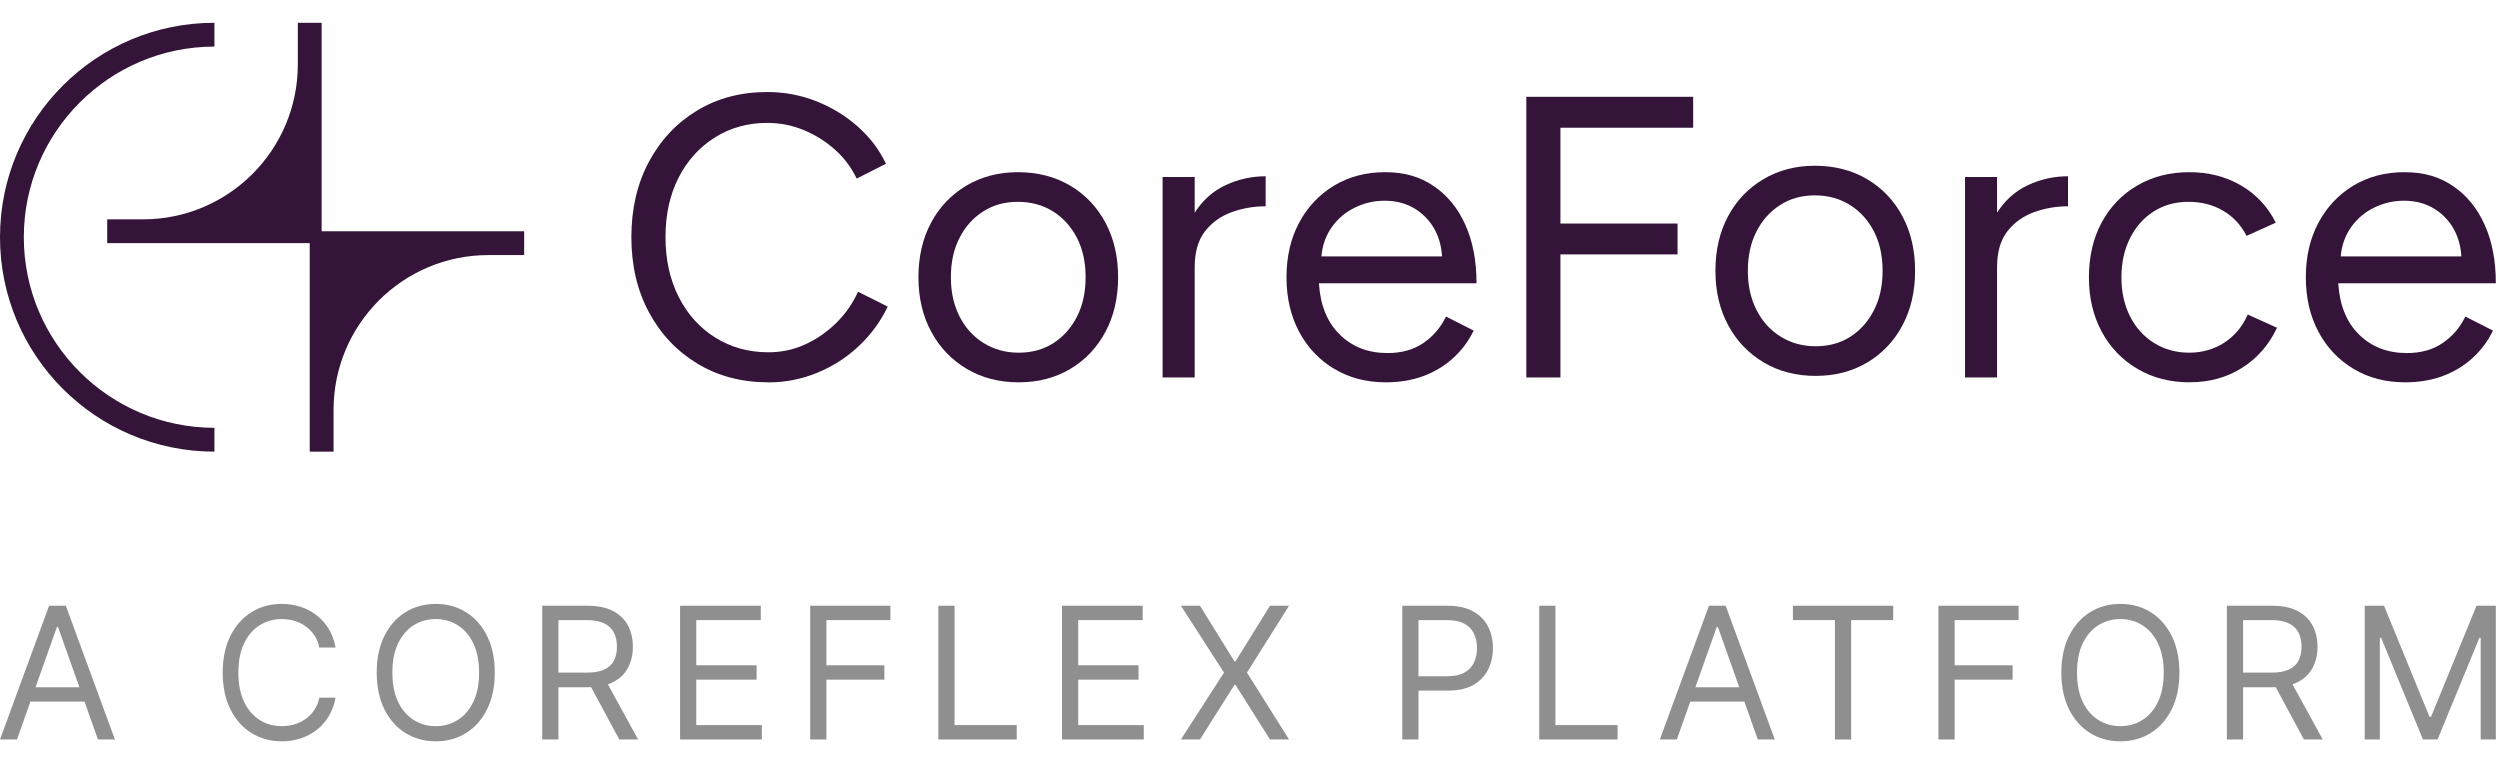 <svg width="197" height="61" viewBox="0 0 197 61" fill="none" xmlns="http://www.w3.org/2000/svg">
<path d="M1.877 18.692C1.877 26.971 8.617 33.711 16.897 33.711V35.589C7.566 35.589 0 28.023 0 18.692C0 9.361 7.566 1.795 16.897 1.795V3.672C8.617 3.672 1.877 10.412 1.877 18.692Z" fill="#341539"/>
<path d="M41.303 18.222V20.1H38.487C31.747 20.1 26.284 25.563 26.284 32.303V35.589H24.406V19.161H8.448V17.284H11.264C18.004 17.284 23.468 11.82 23.468 5.08V1.795H25.345V18.222H41.303Z" fill="#341539"/>
<path d="M60.552 30.127C58.445 30.127 56.583 29.637 54.961 28.658C53.339 27.678 52.063 26.332 51.14 24.612C50.211 22.893 49.752 20.919 49.752 18.689C49.752 16.46 50.211 14.48 51.124 12.766C52.038 11.052 53.303 9.7 54.915 8.72C56.527 7.741 58.374 7.251 60.461 7.251C61.787 7.251 63.062 7.486 64.282 7.96C65.501 8.435 66.598 9.098 67.567 9.95C68.537 10.802 69.287 11.787 69.812 12.904L67.506 14.072C67.082 13.184 66.506 12.419 65.766 11.766C65.026 11.113 64.205 10.603 63.302 10.236C62.394 9.868 61.45 9.685 60.461 9.685C58.925 9.685 57.542 10.067 56.323 10.838C55.104 11.608 54.15 12.664 53.466 14.011C52.782 15.358 52.441 16.919 52.441 18.689C52.441 20.459 52.788 22.026 53.481 23.398C54.175 24.77 55.139 25.837 56.374 26.607C57.609 27.378 59.001 27.76 60.562 27.76C61.573 27.76 62.532 27.556 63.44 27.143C64.343 26.73 65.164 26.168 65.889 25.454C66.613 24.74 67.19 23.919 67.613 22.99L69.95 24.158C69.404 25.316 68.649 26.347 67.69 27.255C66.731 28.163 65.634 28.867 64.404 29.372C63.169 29.877 61.894 30.132 60.562 30.132L60.552 30.127Z" fill="#341539"/>
<path d="M80.27 30.127C78.735 30.127 77.368 29.775 76.179 29.066C74.99 28.362 74.057 27.388 73.383 26.143C72.71 24.898 72.373 23.469 72.373 21.847C72.373 20.225 72.705 18.791 73.368 17.551C74.031 16.307 74.96 15.337 76.148 14.628C77.337 13.924 78.694 13.567 80.209 13.567C81.725 13.567 83.143 13.919 84.332 14.628C85.52 15.332 86.449 16.307 87.112 17.551C87.775 18.796 88.107 20.225 88.107 21.847C88.107 23.469 87.775 24.903 87.112 26.143C86.449 27.388 85.525 28.362 84.347 29.066C83.168 29.77 81.806 30.127 80.27 30.127ZM80.27 27.791C81.322 27.791 82.24 27.535 83.02 27.03C83.801 26.525 84.418 25.831 84.867 24.944C85.321 24.061 85.546 23.026 85.546 21.847C85.546 20.669 85.321 19.633 84.867 18.75C84.413 17.868 83.786 17.169 82.985 16.664C82.184 16.159 81.255 15.904 80.204 15.904C79.153 15.904 78.26 16.159 77.47 16.664C76.679 17.169 76.056 17.863 75.608 18.75C75.153 19.633 74.929 20.669 74.929 21.847C74.929 23.026 75.153 24.031 75.608 24.928C76.062 25.826 76.694 26.525 77.505 27.03C78.317 27.535 79.24 27.791 80.27 27.791Z" fill="#341539"/>
<path d="M91.612 29.75V13.95H94.142V16.761C94.775 15.772 95.591 15.042 96.591 14.583C97.591 14.119 98.642 13.889 99.734 13.889V16.256C98.805 16.256 97.918 16.409 97.066 16.715C96.214 17.021 95.51 17.521 94.964 18.215C94.418 18.909 94.142 19.858 94.142 21.057V29.745H91.612V29.75Z" fill="#341539"/>
<path d="M109.212 30.127C107.677 30.127 106.314 29.775 105.136 29.066C103.957 28.362 103.034 27.388 102.371 26.143C101.708 24.898 101.376 23.469 101.376 21.847C101.376 20.225 101.708 18.791 102.371 17.551C103.034 16.307 103.952 15.337 105.121 14.628C106.289 13.924 107.631 13.567 109.151 13.567C110.671 13.567 111.901 13.929 112.972 14.659C114.049 15.383 114.88 16.404 115.467 17.71C116.059 19.016 116.35 20.551 116.35 22.322H103.932C104.039 24.051 104.585 25.398 105.575 26.367C106.564 27.337 107.819 27.821 109.335 27.821C110.452 27.821 111.396 27.556 112.161 27.03C112.931 26.505 113.523 25.811 113.947 24.944L116.125 26.051C115.727 26.872 115.191 27.592 114.528 28.199C113.865 28.806 113.084 29.285 112.192 29.622C111.294 29.959 110.299 30.127 109.207 30.127H109.212ZM104.126 20.204H113.635C113.574 19.301 113.334 18.521 112.926 17.868C112.513 17.215 111.982 16.71 111.329 16.352C110.676 15.995 109.942 15.817 109.115 15.817C108.289 15.817 107.544 15.99 106.809 16.337C106.07 16.684 105.462 17.189 104.978 17.852C104.493 18.516 104.207 19.301 104.126 20.204Z" fill="#341539"/>
<path d="M120.273 29.75V7.629H133.421V10.063H122.962V17.613H132.191V20.047H122.962V29.745H120.279L120.273 29.75Z" fill="#341539"/>
<path d="M143.073 29.62C141.537 29.62 140.17 29.268 138.981 28.559C137.792 27.855 136.859 26.881 136.185 25.636C135.512 24.391 135.175 22.962 135.175 21.34C135.175 19.718 135.507 18.284 136.17 17.044C136.833 15.8 137.762 14.83 138.951 14.121C140.139 13.417 141.496 13.06 143.012 13.06C144.527 13.06 145.945 13.412 147.134 14.121C148.322 14.825 149.251 15.8 149.914 17.044C150.577 18.289 150.909 19.718 150.909 21.34C150.909 22.962 150.577 24.396 149.914 25.636C149.251 26.881 148.328 27.855 147.149 28.559C145.971 29.263 144.608 29.62 143.073 29.62ZM143.073 27.284C144.124 27.284 145.042 27.028 145.823 26.523C146.603 26.018 147.22 25.324 147.669 24.437C148.123 23.554 148.348 22.518 148.348 21.34C148.348 20.162 148.123 19.126 147.669 18.243C147.215 17.361 146.588 16.662 145.787 16.157C144.986 15.652 144.057 15.396 143.006 15.396C141.955 15.396 141.063 15.652 140.272 16.157C139.481 16.662 138.859 17.356 138.41 18.243C137.956 19.126 137.731 20.162 137.731 21.34C137.731 22.518 137.956 23.523 138.41 24.421C138.864 25.319 139.496 26.018 140.308 26.523C141.119 27.028 142.042 27.284 143.073 27.284Z" fill="#341539"/>
<path d="M154.843 29.75V13.95H157.368V16.761C158.001 15.772 158.817 15.042 159.817 14.583C160.817 14.119 161.868 13.889 162.96 13.889V16.256C162.031 16.256 161.143 16.409 160.291 16.715C159.439 17.021 158.735 17.521 158.19 18.215C157.644 18.909 157.368 19.858 157.368 21.057V29.745H154.843V29.75Z" fill="#341539"/>
<path d="M172.566 30.127C171.005 30.127 169.628 29.775 168.429 29.066C167.23 28.362 166.291 27.388 165.618 26.143C164.944 24.898 164.607 23.469 164.607 21.847C164.607 20.225 164.939 18.791 165.602 17.551C166.265 16.307 167.199 15.337 168.398 14.628C169.597 13.924 170.969 13.567 172.505 13.567C174.04 13.567 175.382 13.914 176.581 14.608C177.78 15.302 178.698 16.281 179.331 17.546L177.025 18.587C176.602 17.745 175.994 17.087 175.193 16.613C174.393 16.138 173.474 15.904 172.444 15.904C171.413 15.904 170.5 16.159 169.709 16.664C168.918 17.169 168.296 17.868 167.847 18.766C167.398 19.663 167.168 20.689 167.168 21.847C167.168 23.005 167.393 24.031 167.847 24.928C168.301 25.826 168.934 26.525 169.745 27.03C170.556 27.535 171.479 27.791 172.51 27.791C173.541 27.791 174.464 27.525 175.275 27C176.086 26.474 176.704 25.735 177.122 24.786L179.428 25.826C178.795 27.173 177.877 28.229 176.678 28.984C175.479 29.745 174.107 30.122 172.571 30.122L172.566 30.127Z" fill="#341539"/>
<path d="M189.535 30.127C187.999 30.127 186.637 29.775 185.459 29.066C184.28 28.362 183.357 27.388 182.694 26.143C182.03 24.898 181.699 23.469 181.699 21.847C181.699 20.225 182.03 18.791 182.694 17.551C183.357 16.307 184.275 15.337 185.443 14.628C186.612 13.924 187.953 13.567 189.474 13.567C190.994 13.567 192.224 13.929 193.295 14.659C194.371 15.383 195.203 16.404 195.79 17.71C196.381 19.016 196.672 20.551 196.672 22.322H184.255C184.362 24.051 184.908 25.398 185.897 26.367C186.887 27.337 188.142 27.821 189.657 27.821C190.775 27.821 191.713 27.556 192.484 27.03C193.254 26.505 193.846 25.811 194.269 24.944L196.448 26.051C196.045 26.872 195.514 27.592 194.851 28.199C194.188 28.806 193.407 29.285 192.514 29.622C191.616 29.959 190.622 30.127 189.53 30.127H189.535ZM184.449 20.204H193.958C193.897 19.301 193.657 18.521 193.249 17.868C192.836 17.215 192.305 16.71 191.652 16.352C190.999 15.995 190.259 15.817 189.438 15.817C188.617 15.817 187.867 15.99 187.132 16.337C186.397 16.684 185.785 17.189 185.301 17.852C184.816 18.516 184.53 19.301 184.449 20.204Z" fill="#341539"/>
<path d="M186.339 47.732H187.862L191.444 56.48H191.567L195.149 47.732H196.672V58.27H195.478V50.264H195.375L192.082 58.27H190.929L187.636 50.264H187.533V58.27H186.339V47.732Z" fill="#8F8F8F"/>
<path d="M175.477 58.27V47.732H179.037C179.861 47.732 180.536 47.873 181.065 48.154C181.593 48.432 181.984 48.815 182.238 49.302C182.492 49.789 182.619 50.343 182.619 50.964C182.619 51.585 182.492 52.135 182.238 52.615C181.984 53.096 181.595 53.473 181.07 53.748C180.545 54.019 179.874 54.154 179.058 54.154H176.176V53.001H179.017C179.579 53.001 180.032 52.919 180.375 52.754C180.722 52.59 180.972 52.356 181.126 52.055C181.284 51.749 181.363 51.386 181.363 50.964C181.363 50.542 181.284 50.173 181.126 49.857C180.969 49.542 180.716 49.298 180.37 49.127C180.024 48.952 179.566 48.864 178.996 48.864H176.753V58.27H175.477ZM180.437 53.536L183.03 58.27H181.548L178.996 53.536H180.437Z" fill="#8F8F8F"/>
<path d="M171.737 53.001C171.737 54.113 171.537 55.073 171.135 55.883C170.734 56.693 170.183 57.317 169.484 57.756C168.784 58.195 167.984 58.415 167.086 58.415C166.187 58.415 165.388 58.195 164.688 57.756C163.988 57.317 163.437 56.693 163.036 55.883C162.635 55.073 162.434 54.113 162.434 53.001C162.434 51.89 162.635 50.929 163.036 50.12C163.437 49.31 163.988 48.686 164.688 48.247C165.388 47.808 166.187 47.588 167.086 47.588C167.984 47.588 168.784 47.808 169.484 48.247C170.183 48.686 170.734 49.31 171.135 50.12C171.537 50.929 171.737 51.89 171.737 53.001ZM170.502 53.001C170.502 52.089 170.35 51.319 170.044 50.691C169.743 50.063 169.333 49.588 168.815 49.266C168.3 48.943 167.724 48.782 167.086 48.782C166.448 48.782 165.87 48.943 165.352 49.266C164.837 49.588 164.427 50.063 164.122 50.691C163.82 51.319 163.669 52.089 163.669 53.001C163.669 53.914 163.82 54.684 164.122 55.312C164.427 55.94 164.837 56.415 165.352 56.737C165.87 57.06 166.448 57.221 167.086 57.221C167.724 57.221 168.3 57.06 168.815 56.737C169.333 56.415 169.743 55.94 170.044 55.312C170.35 54.684 170.502 53.914 170.502 53.001Z" fill="#8F8F8F"/>
<path d="M152.748 58.27V47.732H159.066V48.864H154.024V52.425H158.593V53.557H154.024V58.27H152.748Z" fill="#8F8F8F"/>
<path d="M141.281 48.864V47.732H149.184V48.864H145.871V58.27H144.595V48.864H141.281Z" fill="#8F8F8F"/>
<path d="M132.134 58.27H130.796L134.666 47.732H135.983L139.853 58.27H138.515L135.366 49.4H135.283L132.134 58.27ZM132.628 54.154H138.021V55.286H132.628V54.154Z" fill="#8F8F8F"/>
<path d="M121.292 58.27V47.732H122.568V57.138H127.467V58.27H121.292Z" fill="#8F8F8F"/>
<path d="M110.5 58.27V47.732H114.061C114.888 47.732 115.564 47.882 116.089 48.18C116.617 48.475 117.008 48.875 117.262 49.379C117.516 49.883 117.643 50.446 117.643 51.067C117.643 51.688 117.516 52.252 117.262 52.76C117.011 53.267 116.624 53.672 116.099 53.974C115.574 54.272 114.902 54.422 114.082 54.422H111.53V53.289H114.041C114.607 53.289 115.061 53.192 115.404 52.996C115.747 52.801 115.996 52.537 116.15 52.204C116.308 51.868 116.387 51.489 116.387 51.067C116.387 50.645 116.308 50.267 116.15 49.935C115.996 49.602 115.746 49.341 115.399 49.153C115.053 48.96 114.593 48.864 114.02 48.864H111.777V58.27H110.5Z" fill="#8F8F8F"/>
<path d="M94.558 47.732L97.275 52.116H97.357L100.074 47.732H101.576L98.263 53.001L101.576 58.27H100.074L97.357 53.969H97.275L94.558 58.27H93.055L96.451 53.001L93.055 47.732H94.558Z" fill="#8F8F8F"/>
<path d="M83.686 58.27V47.732H90.046V48.864H84.963V52.425H89.717V53.557H84.963V57.138H90.129V58.27H83.686Z" fill="#8F8F8F"/>
<path d="M73.942 58.27V47.732H75.219V57.138H80.117V58.27H73.942Z" fill="#8F8F8F"/>
<path d="M63.844 58.27V47.732H70.162V48.864H65.12V52.425H69.689V53.557H65.12V58.27H63.844Z" fill="#8F8F8F"/>
<path d="M53.59 58.27V47.732H59.95V48.864H54.866V52.425H59.62V53.557H54.866V57.138H60.032V58.27H53.59Z" fill="#8F8F8F"/>
<path d="M42.728 58.27V47.732H46.289C47.112 47.732 47.788 47.873 48.316 48.154C48.844 48.432 49.236 48.815 49.489 49.302C49.743 49.789 49.87 50.343 49.87 50.964C49.87 51.585 49.743 52.135 49.489 52.615C49.236 53.096 48.846 53.473 48.321 53.748C47.796 54.019 47.126 54.154 46.309 54.154H43.428V53.001H46.268C46.831 53.001 47.284 52.919 47.627 52.754C47.973 52.59 48.224 52.356 48.378 52.055C48.536 51.749 48.615 51.386 48.615 50.964C48.615 50.542 48.536 50.173 48.378 49.857C48.22 49.542 47.968 49.298 47.621 49.127C47.275 48.952 46.817 48.864 46.248 48.864H44.004V58.27H42.728ZM47.688 53.536L50.282 58.27H48.8L46.248 53.536H47.688Z" fill="#8F8F8F"/>
<path d="M38.988 53.001C38.988 54.113 38.787 55.073 38.386 55.883C37.984 56.693 37.434 57.317 36.734 57.756C36.034 58.195 35.235 58.415 34.336 58.415C33.437 58.415 32.638 58.195 31.938 57.756C31.238 57.317 30.688 56.693 30.287 55.883C29.885 55.073 29.685 54.113 29.685 53.001C29.685 51.89 29.885 50.929 30.287 50.12C30.688 49.31 31.238 48.686 31.938 48.247C32.638 47.808 33.437 47.588 34.336 47.588C35.235 47.588 36.034 47.808 36.734 48.247C37.434 48.686 37.984 49.31 38.386 50.12C38.787 50.929 38.988 51.89 38.988 53.001ZM37.753 53.001C37.753 52.089 37.6 51.319 37.295 50.691C36.993 50.063 36.583 49.588 36.065 49.266C35.55 48.943 34.974 48.782 34.336 48.782C33.698 48.782 33.12 48.943 32.602 49.266C32.088 49.588 31.678 50.063 31.372 50.691C31.07 51.319 30.919 52.089 30.919 53.001C30.919 53.914 31.07 54.684 31.372 55.312C31.678 55.94 32.088 56.415 32.602 56.737C33.12 57.06 33.698 57.221 34.336 57.221C34.974 57.221 35.55 57.06 36.065 56.737C36.583 56.415 36.993 55.94 37.295 55.312C37.6 54.684 37.753 53.914 37.753 53.001Z" fill="#8F8F8F"/>
<path d="M26.44 51.026H25.164C25.089 50.658 24.957 50.336 24.768 50.058C24.583 49.78 24.356 49.547 24.089 49.358C23.825 49.166 23.531 49.022 23.209 48.926C22.887 48.83 22.55 48.782 22.2 48.782C21.562 48.782 20.984 48.943 20.466 49.266C19.952 49.588 19.542 50.063 19.237 50.691C18.935 51.319 18.784 52.089 18.784 53.001C18.784 53.914 18.935 54.684 19.237 55.312C19.542 55.94 19.952 56.415 20.466 56.737C20.984 57.06 21.562 57.221 22.2 57.221C22.55 57.221 22.887 57.173 23.209 57.077C23.531 56.981 23.825 56.838 24.089 56.65C24.356 56.458 24.583 56.223 24.768 55.945C24.957 55.663 25.089 55.341 25.164 54.977H26.44C26.344 55.516 26.169 55.998 25.916 56.423C25.662 56.849 25.346 57.211 24.969 57.509C24.591 57.804 24.168 58.029 23.698 58.183C23.231 58.337 22.732 58.415 22.2 58.415C21.302 58.415 20.502 58.195 19.803 57.756C19.103 57.317 18.552 56.693 18.151 55.883C17.75 55.073 17.549 54.113 17.549 53.001C17.549 51.89 17.75 50.929 18.151 50.12C18.552 49.31 19.103 48.686 19.803 48.247C20.502 47.808 21.302 47.588 22.2 47.588C22.732 47.588 23.231 47.665 23.698 47.82C24.168 47.974 24.591 48.201 24.969 48.499C25.346 48.794 25.662 49.154 25.916 49.58C26.169 50.002 26.344 50.483 26.44 51.026Z" fill="#8F8F8F"/>
<path d="M1.338 58.27H0L3.869 47.732H5.187L9.056 58.27H7.718L4.569 49.4H4.487L1.338 58.27ZM1.832 54.154H7.224V55.286H1.832V54.154Z" fill="#8F8F8F"/>
</svg>
